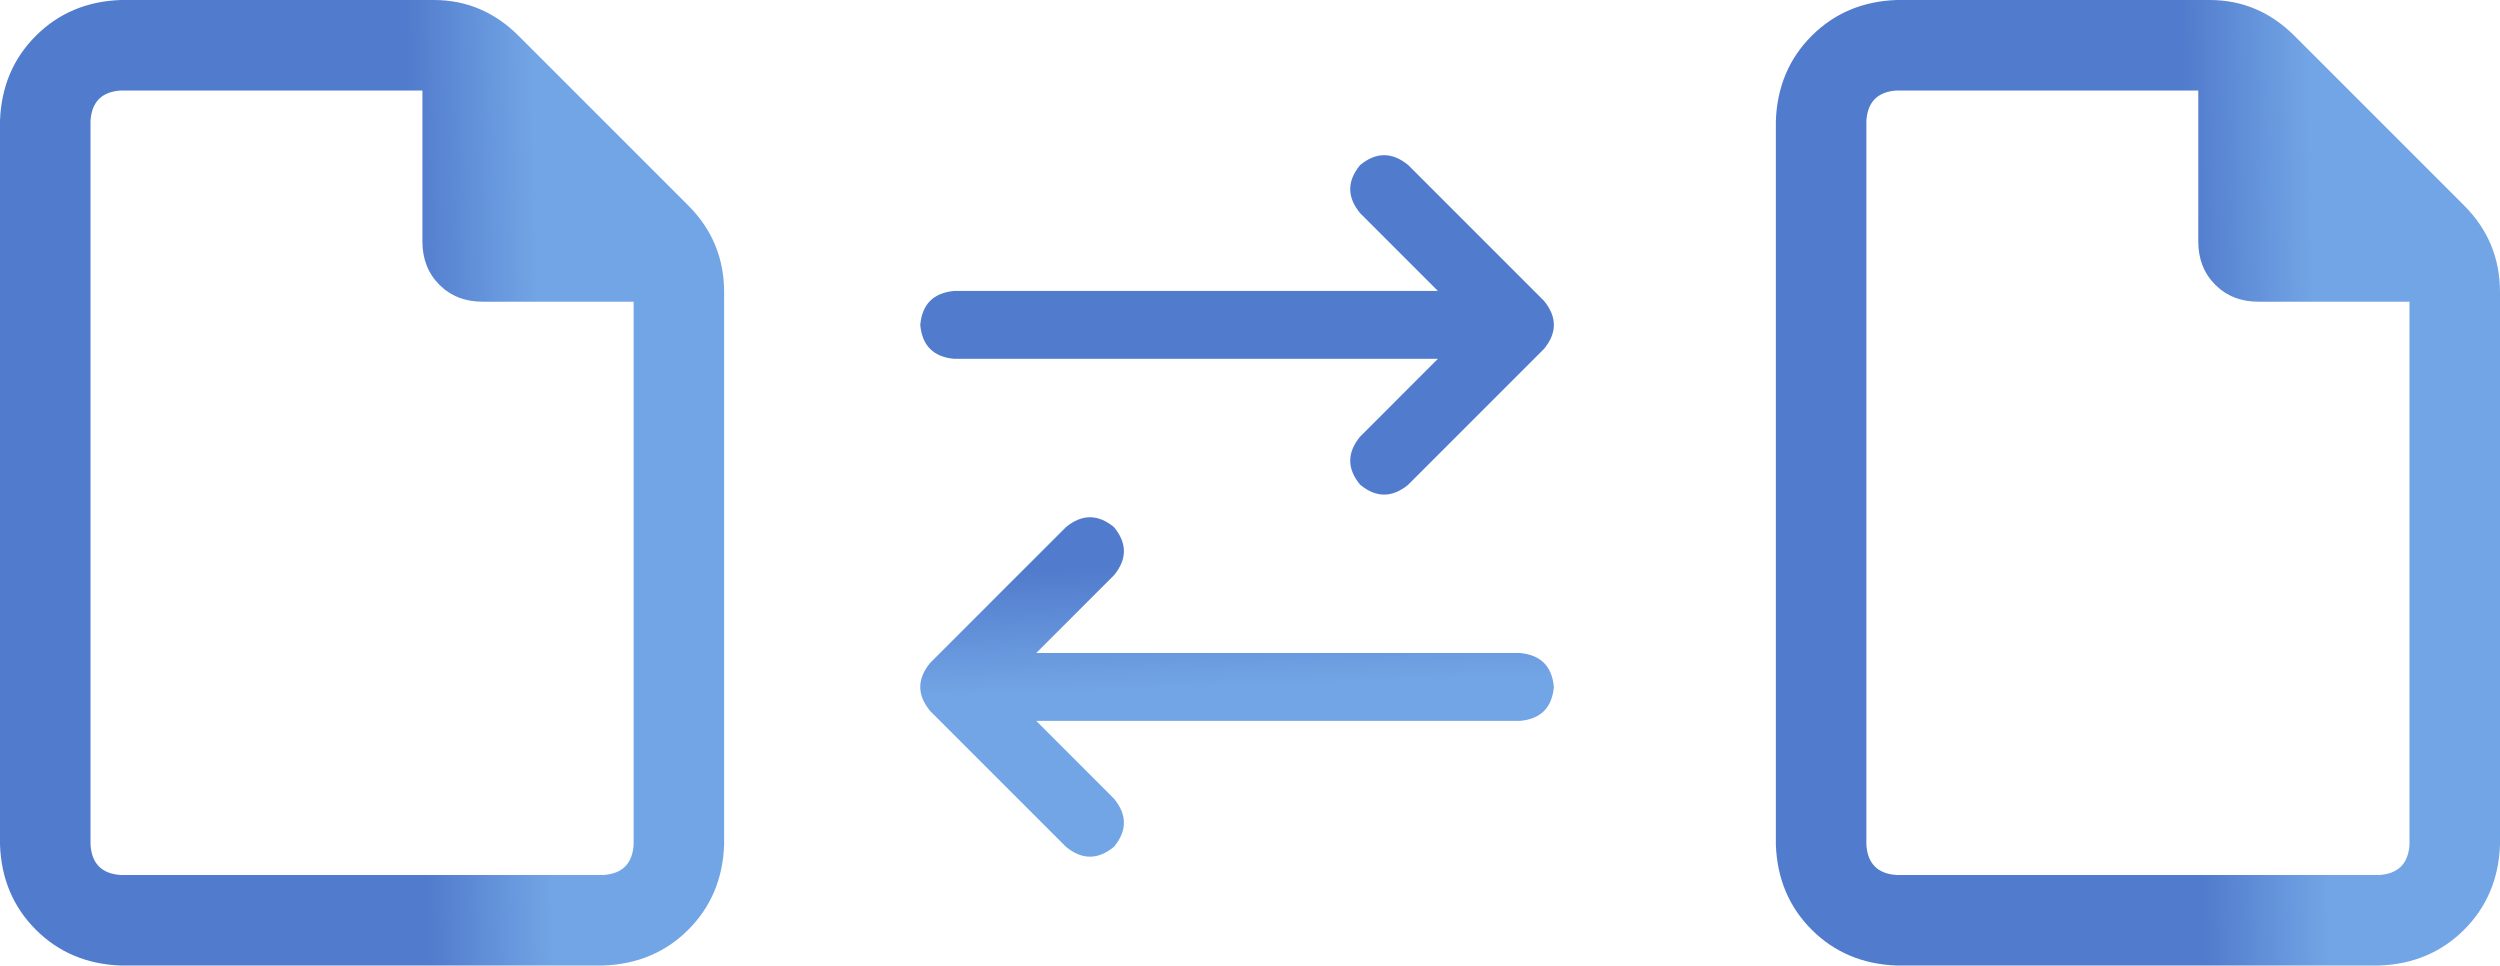 <svg xmlns="http://www.w3.org/2000/svg" width="145" height="56" viewBox="0 0 145 56" fill="none"><path d="M0 7C0.073 5.031 0.766 3.391 2.078 2.078C3.391 0.766 5.031 0.073 7 0H25.156C27.052 0 28.693 0.693 30.078 2.078L39.922 11.922C41.307 13.307 42 14.984 42 16.953V49C41.927 50.969 41.234 52.609 39.922 53.922C38.609 55.234 36.969 55.927 35 56H7C5.031 55.927 3.391 55.234 2.078 53.922C0.766 52.609 0.073 50.969 0 49V7ZM36.75 49V17.5H28C26.979 17.5 26.141 17.172 25.484 16.516C24.828 15.859 24.5 15.021 24.5 14V5.25H7C5.906 5.323 5.323 5.906 5.25 7V49C5.323 50.094 5.906 50.677 7 50.75H35C36.094 50.677 36.677 50.094 36.75 49Z" fill="url(#paint0_linear_2256_27)"></path><path d="M61.824 49.113L53.949 41.238C53.184 40.309 53.184 39.379 53.949 38.449L61.824 30.574C62.754 29.809 63.684 29.809 64.613 30.574C65.379 31.504 65.379 32.434 64.613 33.363L60.102 37.875H88.156C89.359 37.984 90.016 38.641 90.125 39.844C90.016 41.047 89.359 41.703 88.156 41.812H60.102L64.613 46.324C65.379 47.254 65.379 48.184 64.613 49.113C63.684 49.879 62.754 49.879 61.824 49.113ZM89.551 20.238L81.676 28.113C80.746 28.879 79.816 28.879 78.887 28.113C78.121 27.184 78.121 26.254 78.887 25.324L83.398 20.812H55.344C54.141 20.703 53.484 20.047 53.375 18.844C53.484 17.641 54.141 16.984 55.344 16.875H83.398L78.887 12.363C78.121 11.434 78.121 10.504 78.887 9.574C79.816 8.809 80.746 8.809 81.676 9.574L89.551 17.449C90.316 18.379 90.316 19.309 89.551 20.238Z" fill="url(#paint1_linear_2256_27)"></path><path d="M103 7C103.073 5.031 103.766 3.391 105.078 2.078C106.391 0.766 108.031 0.073 110 0H128.156C130.052 0 131.693 0.693 133.078 2.078L142.922 11.922C144.307 13.307 145 14.984 145 16.953V49C144.927 50.969 144.234 52.609 142.922 53.922C141.609 55.234 139.969 55.927 138 56H110C108.031 55.927 106.391 55.234 105.078 53.922C103.766 52.609 103.073 50.969 103 49V7ZM139.75 49V17.5H131C129.979 17.5 129.141 17.172 128.484 16.516C127.828 15.859 127.5 15.021 127.5 14V5.25H110C108.906 5.323 108.323 5.906 108.25 7V49C108.323 50.094 108.906 50.677 110 50.75H138C139.094 50.677 139.677 50.094 139.75 49Z" fill="url(#paint2_linear_2256_27)"></path><defs><linearGradient id="paint0_linear_2256_27" x1="23.93" y1="18.193" x2="31.252" y2="18.019" gradientUnits="userSpaceOnUse"><stop stop-color="#517BCC"></stop><stop offset="1" stop-color="#72A5E5"></stop></linearGradient><linearGradient id="paint1_linear_2256_27" x1="80.393" y1="32.361" x2="80.631" y2="39.504" gradientUnits="userSpaceOnUse"><stop stop-color="#517BCC"></stop><stop offset="1" stop-color="#72A5E5"></stop></linearGradient><linearGradient id="paint2_linear_2256_27" x1="126.93" y1="18.193" x2="134.252" y2="18.019" gradientUnits="userSpaceOnUse"><stop stop-color="#517BCC"></stop><stop offset="1" stop-color="#72A5E5"></stop></linearGradient></defs></svg>